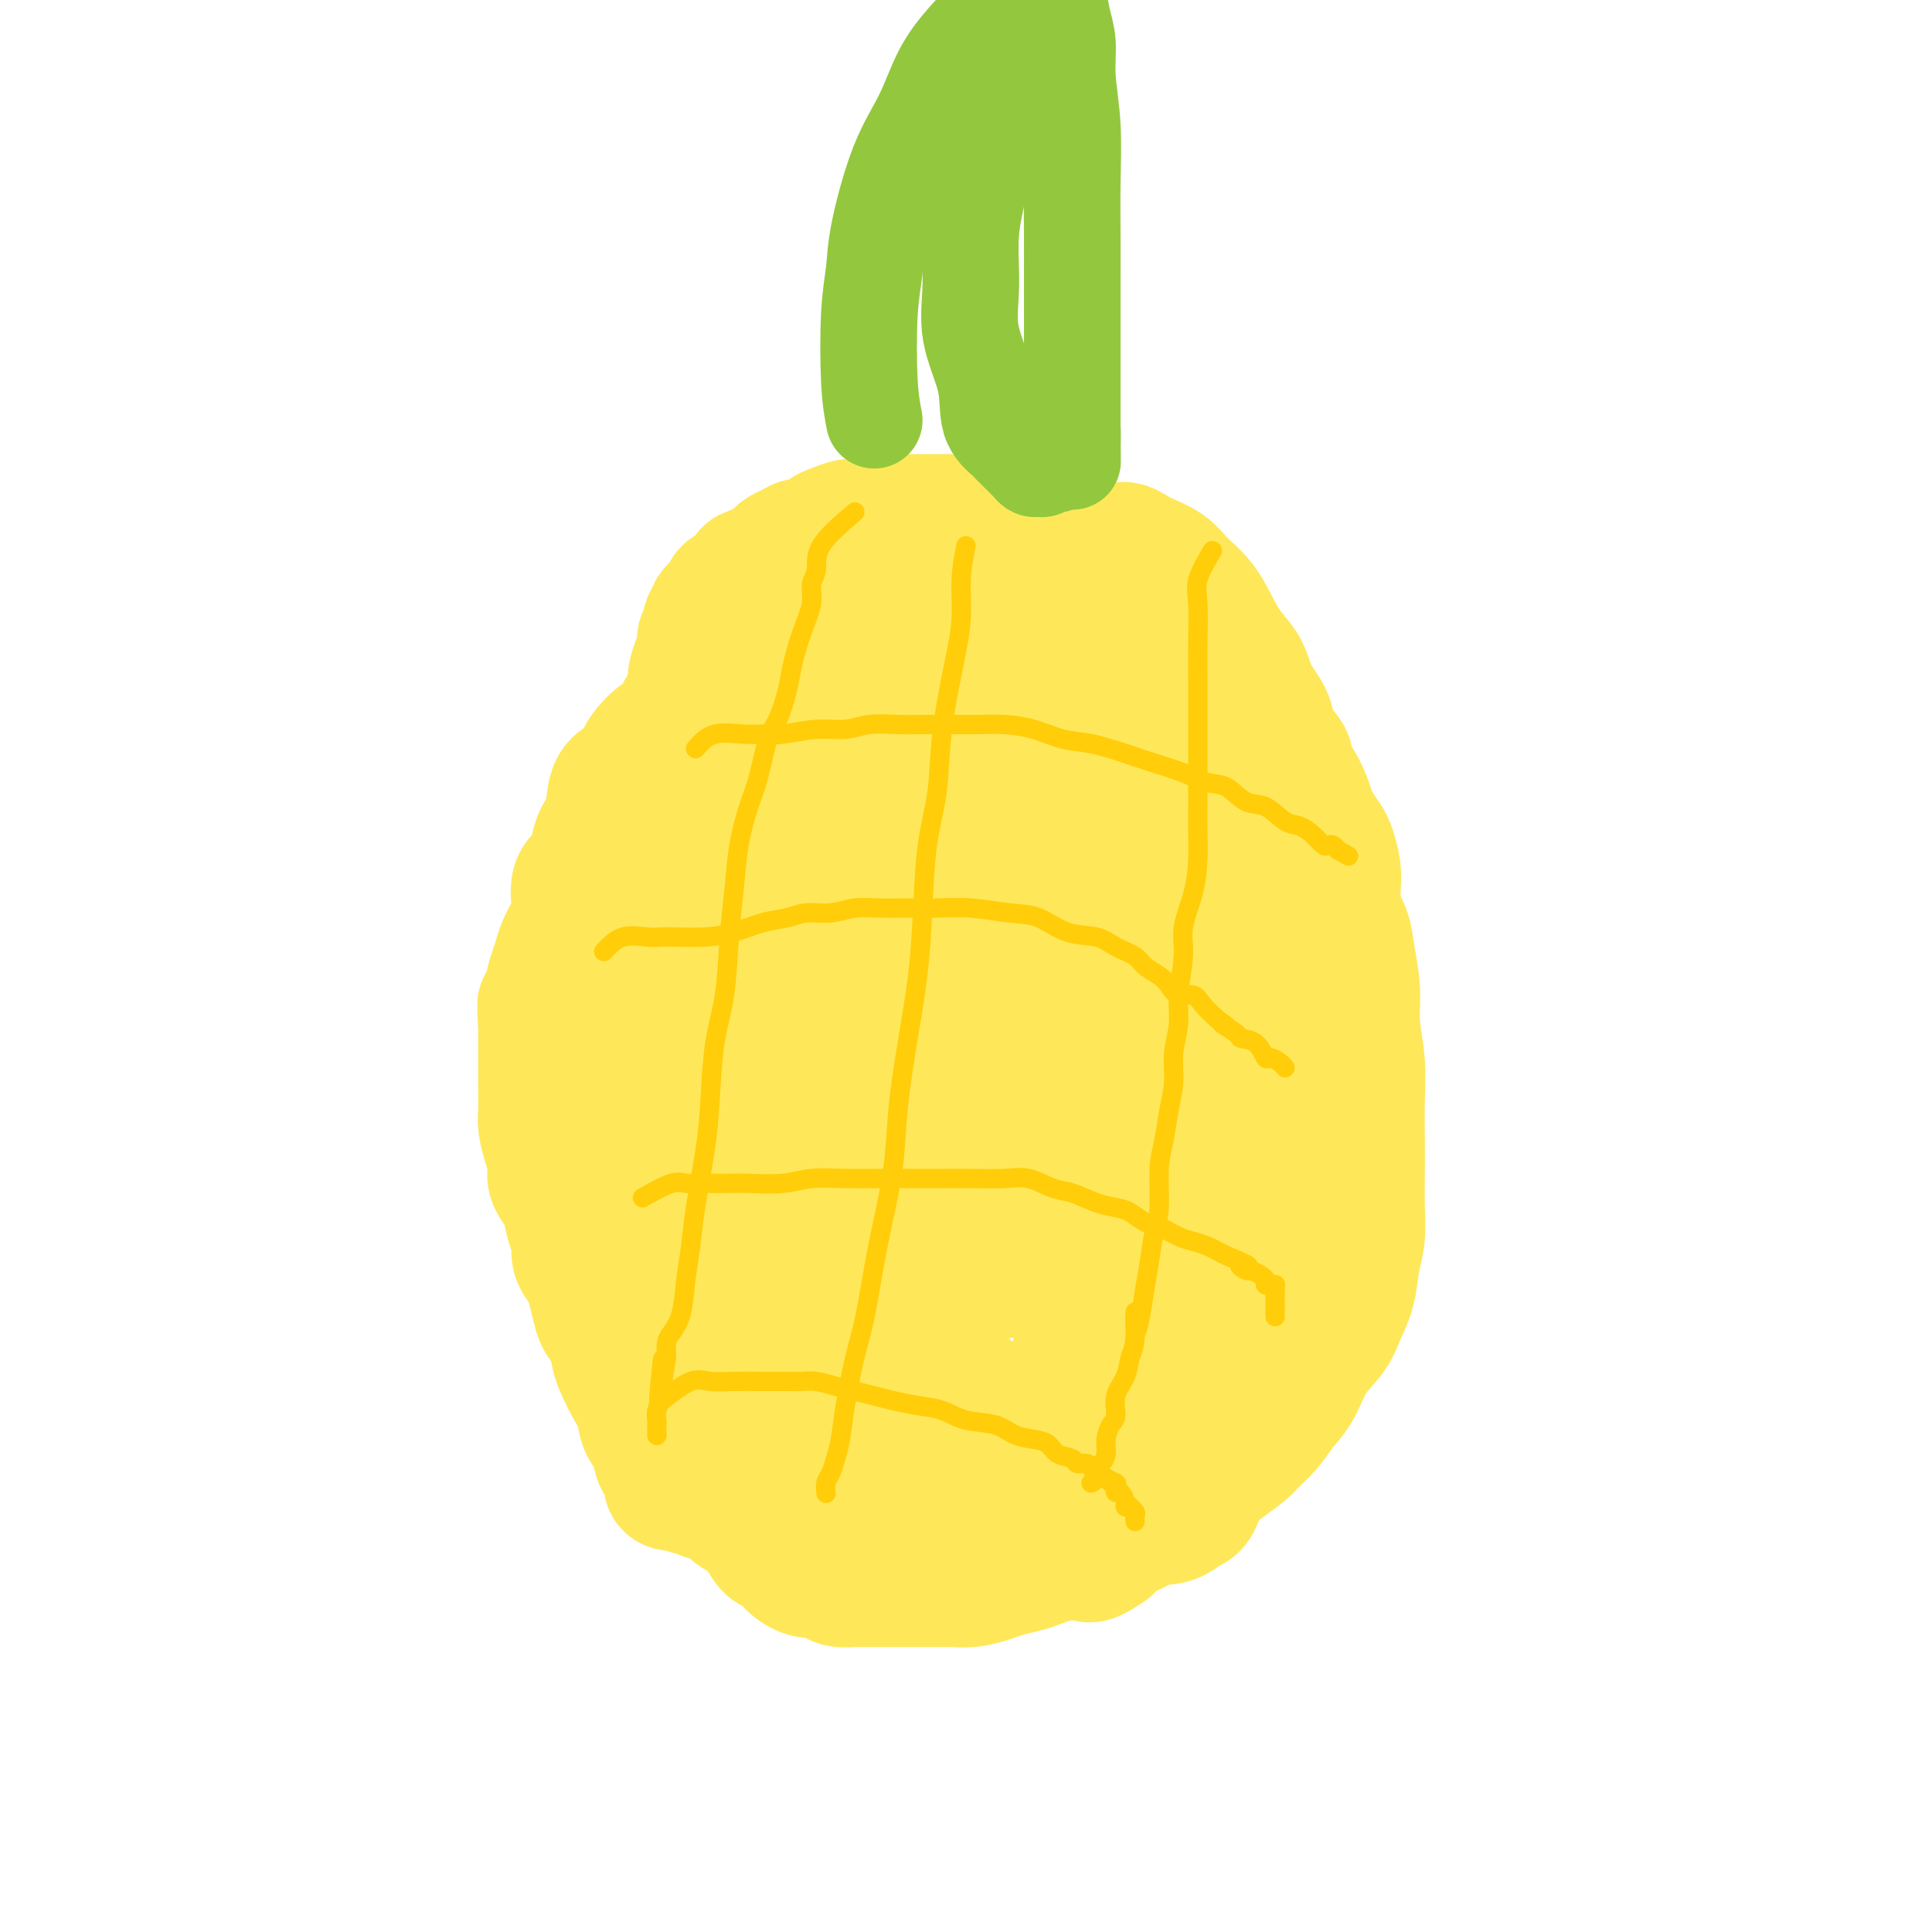 <svg viewBox='0 0 400 400' version='1.1' xmlns='http://www.w3.org/2000/svg' xmlns:xlink='http://www.w3.org/1999/xlink'><g fill='none' stroke='#FEE859' stroke-width='28' stroke-linecap='round' stroke-linejoin='round'><path d='M147,216c-1.268,-1.683 -2.537,-3.366 -3,-5c-0.463,-1.634 -0.121,-3.220 0,-5c0.121,-1.780 0.022,-3.753 0,-6c-0.022,-2.247 0.032,-4.769 0,-7c-0.032,-2.231 -0.152,-4.172 0,-6c0.152,-1.828 0.576,-3.544 1,-5c0.424,-1.456 0.849,-2.650 1,-4c0.151,-1.350 0.028,-2.854 0,-4c-0.028,-1.146 0.038,-1.935 0,-3c-0.038,-1.065 -0.181,-2.406 0,-4c0.181,-1.594 0.685,-3.442 1,-5c0.315,-1.558 0.439,-2.825 1,-4c0.561,-1.175 1.557,-2.258 2,-3c0.443,-0.742 0.331,-1.142 1,-2c0.669,-0.858 2.119,-2.174 3,-3c0.881,-0.826 1.195,-1.162 2,-2c0.805,-0.838 2.103,-2.179 3,-3c0.897,-0.821 1.394,-1.123 2,-2c0.606,-0.877 1.320,-2.329 2,-3c0.680,-0.671 1.327,-0.561 2,-1c0.673,-0.439 1.374,-1.426 2,-2c0.626,-0.574 1.179,-0.735 2,-1c0.821,-0.265 1.911,-0.632 3,-1'/><path d='M172,135c1.719,-1.179 1.516,-1.625 2,-2c0.484,-0.375 1.655,-0.678 3,-1c1.345,-0.322 2.865,-0.665 4,-1c1.135,-0.335 1.884,-0.664 3,-1c1.116,-0.336 2.597,-0.678 4,-1c1.403,-0.322 2.727,-0.622 4,-1c1.273,-0.378 2.494,-0.833 4,-1c1.506,-0.167 3.298,-0.045 5,0c1.702,0.045 3.316,0.012 5,0c1.684,-0.012 3.440,-0.004 5,0c1.560,0.004 2.925,0.003 4,0c1.075,-0.003 1.862,-0.008 3,0c1.138,0.008 2.629,0.028 4,0c1.371,-0.028 2.621,-0.103 4,0c1.379,0.103 2.885,0.383 4,1c1.115,0.617 1.839,1.572 3,2c1.161,0.428 2.761,0.330 4,1c1.239,0.670 2.119,2.109 3,3c0.881,0.891 1.764,1.235 3,2c1.236,0.765 2.826,1.951 4,3c1.174,1.049 1.934,1.959 3,3c1.066,1.041 2.439,2.211 3,3c0.561,0.789 0.309,1.198 1,2c0.691,0.802 2.325,1.999 3,3c0.675,1.001 0.392,1.808 1,3c0.608,1.192 2.107,2.769 3,4c0.893,1.231 1.181,2.117 2,3c0.819,0.883 2.168,1.762 3,3c0.832,1.238 1.147,2.833 2,4c0.853,1.167 2.244,1.905 3,3c0.756,1.095 0.878,2.548 1,4'/><path d='M272,174c3.340,5.383 2.190,4.342 2,5c-0.190,0.658 0.580,3.017 1,5c0.420,1.983 0.490,3.591 1,5c0.510,1.409 1.461,2.618 2,4c0.539,1.382 0.666,2.936 1,5c0.334,2.064 0.874,4.637 1,7c0.126,2.363 -0.162,4.517 0,7c0.162,2.483 0.775,5.296 1,8c0.225,2.704 0.061,5.300 0,8c-0.061,2.700 -0.020,5.504 0,8c0.020,2.496 0.017,4.683 0,7c-0.017,2.317 -0.050,4.762 0,7c0.050,2.238 0.181,4.268 0,6c-0.181,1.732 -0.674,3.168 -1,5c-0.326,1.832 -0.485,4.062 -1,6c-0.515,1.938 -1.387,3.585 -2,5c-0.613,1.415 -0.968,2.598 -2,4c-1.032,1.402 -2.742,3.023 -4,5c-1.258,1.977 -2.065,4.311 -3,6c-0.935,1.689 -2.000,2.734 -3,4c-1.000,1.266 -1.937,2.752 -3,4c-1.063,1.248 -2.252,2.257 -3,3c-0.748,0.743 -1.056,1.219 -2,2c-0.944,0.781 -2.524,1.867 -4,3c-1.476,1.133 -2.849,2.315 -4,3c-1.151,0.685 -2.079,0.875 -3,2c-0.921,1.125 -1.835,3.185 -3,4c-1.165,0.815 -2.580,0.383 -4,1c-1.420,0.617 -2.844,2.281 -4,3c-1.156,0.719 -2.045,0.491 -3,1c-0.955,0.509 -1.978,1.754 -3,3'/><path d='M229,320c-5.596,3.820 -3.087,0.869 -3,0c0.087,-0.869 -2.249,0.345 -4,1c-1.751,0.655 -2.919,0.753 -4,1c-1.081,0.247 -2.077,0.644 -3,1c-0.923,0.356 -1.773,0.670 -3,1c-1.227,0.330 -2.832,0.677 -4,1c-1.168,0.323 -1.901,0.622 -3,1c-1.099,0.378 -2.566,0.833 -4,1c-1.434,0.167 -2.834,0.045 -4,0c-1.166,-0.045 -2.096,-0.012 -3,0c-0.904,0.012 -1.782,0.003 -3,0c-1.218,-0.003 -2.778,-0.000 -4,0c-1.222,0.000 -2.108,-0.003 -3,0c-0.892,0.003 -1.790,0.011 -3,0c-1.210,-0.011 -2.731,-0.040 -4,0c-1.269,0.040 -2.284,0.149 -3,0c-0.716,-0.149 -1.131,-0.555 -2,-1c-0.869,-0.445 -2.190,-0.930 -3,-1c-0.810,-0.070 -1.108,0.274 -2,0c-0.892,-0.274 -2.377,-1.165 -3,-2c-0.623,-0.835 -0.385,-1.612 -1,-2c-0.615,-0.388 -2.085,-0.386 -3,-1c-0.915,-0.614 -1.275,-1.843 -2,-3c-0.725,-1.157 -1.816,-2.240 -3,-3c-1.184,-0.760 -2.463,-1.196 -3,-2c-0.537,-0.804 -0.332,-1.976 -1,-3c-0.668,-1.024 -2.209,-1.899 -3,-3c-0.791,-1.101 -0.830,-2.429 -1,-3c-0.170,-0.571 -0.469,-0.384 -1,-1c-0.531,-0.616 -1.295,-2.033 -2,-3c-0.705,-0.967 -1.353,-1.483 -2,-2'/><path d='M142,297c-2.695,-4.072 -0.432,-2.753 0,-3c0.432,-0.247 -0.968,-2.060 -2,-3c-1.032,-0.940 -1.695,-1.006 -2,-2c-0.305,-0.994 -0.252,-2.916 -1,-4c-0.748,-1.084 -2.298,-1.331 -3,-2c-0.702,-0.669 -0.555,-1.759 -1,-3c-0.445,-1.241 -1.481,-2.632 -2,-4c-0.519,-1.368 -0.520,-2.714 -1,-4c-0.480,-1.286 -1.439,-2.513 -2,-4c-0.561,-1.487 -0.724,-3.234 -1,-5c-0.276,-1.766 -0.667,-3.552 -1,-5c-0.333,-1.448 -0.610,-2.560 -1,-4c-0.390,-1.440 -0.893,-3.210 -1,-5c-0.107,-1.790 0.182,-3.600 0,-5c-0.182,-1.400 -0.833,-2.390 -1,-4c-0.167,-1.610 0.152,-3.840 0,-6c-0.152,-2.160 -0.773,-4.250 -1,-6c-0.227,-1.750 -0.060,-3.159 0,-5c0.060,-1.841 0.014,-4.112 0,-6c-0.014,-1.888 0.003,-3.392 0,-5c-0.003,-1.608 -0.027,-3.321 0,-5c0.027,-1.679 0.104,-3.323 0,-5c-0.104,-1.677 -0.390,-3.385 0,-5c0.390,-1.615 1.456,-3.136 2,-5c0.544,-1.864 0.567,-4.072 1,-6c0.433,-1.928 1.276,-3.575 2,-5c0.724,-1.425 1.328,-2.630 2,-4c0.672,-1.370 1.412,-2.907 2,-4c0.588,-1.093 1.025,-1.741 2,-3c0.975,-1.259 2.487,-3.130 4,-5'/><path d='M137,165c3.105,-5.661 3.367,-3.812 4,-4c0.633,-0.188 1.638,-2.413 3,-4c1.362,-1.587 3.082,-2.536 5,-4c1.918,-1.464 4.035,-3.441 6,-5c1.965,-1.559 3.777,-2.699 6,-4c2.223,-1.301 4.857,-2.764 7,-4c2.143,-1.236 3.795,-2.244 6,-3c2.205,-0.756 4.964,-1.260 7,-2c2.036,-0.740 3.350,-1.714 5,-2c1.650,-0.286 3.636,0.118 5,0c1.364,-0.118 2.106,-0.757 3,-1c0.894,-0.243 1.939,-0.091 3,0c1.061,0.091 2.137,0.121 3,0c0.863,-0.121 1.512,-0.394 2,0c0.488,0.394 0.816,1.455 2,2c1.184,0.545 3.225,0.573 4,1c0.775,0.427 0.283,1.254 1,2c0.717,0.746 2.642,1.410 4,2c1.358,0.590 2.149,1.105 3,2c0.851,0.895 1.761,2.171 3,3c1.239,0.829 2.807,1.211 4,2c1.193,0.789 2.010,1.984 3,3c0.990,1.016 2.152,1.852 3,3c0.848,1.148 1.382,2.609 2,4c0.618,1.391 1.320,2.712 2,4c0.680,1.288 1.338,2.541 2,4c0.662,1.459 1.329,3.123 2,5c0.671,1.877 1.345,3.967 2,6c0.655,2.033 1.292,4.009 2,6c0.708,1.991 1.488,3.997 2,6c0.512,2.003 0.756,4.001 1,6'/><path d='M244,193c2.316,7.860 0.607,7.009 0,8c-0.607,0.991 -0.110,3.824 0,6c0.110,2.176 -0.166,3.695 0,6c0.166,2.305 0.772,5.397 1,8c0.228,2.603 0.076,4.717 0,7c-0.076,2.283 -0.075,4.735 0,7c0.075,2.265 0.224,4.342 0,7c-0.224,2.658 -0.822,5.898 -1,8c-0.178,2.102 0.065,3.066 0,5c-0.065,1.934 -0.439,4.839 -1,8c-0.561,3.161 -1.308,6.577 -2,9c-0.692,2.423 -1.329,3.853 -2,6c-0.671,2.147 -1.376,5.011 -2,8c-0.624,2.989 -1.168,6.101 -2,8c-0.832,1.899 -1.952,2.583 -3,4c-1.048,1.417 -2.025,3.565 -3,5c-0.975,1.435 -1.950,2.155 -3,3c-1.050,0.845 -2.176,1.814 -3,3c-0.824,1.186 -1.347,2.590 -2,3c-0.653,0.410 -1.435,-0.173 -2,0c-0.565,0.173 -0.913,1.103 -2,2c-1.087,0.897 -2.913,1.761 -4,2c-1.087,0.239 -1.435,-0.147 -2,0c-0.565,0.147 -1.348,0.828 -2,1c-0.652,0.172 -1.174,-0.164 -2,0c-0.826,0.164 -1.956,0.829 -3,1c-1.044,0.171 -2.001,-0.150 -3,0c-0.999,0.150 -2.041,0.772 -3,1c-0.959,0.228 -1.835,0.061 -3,0c-1.165,-0.061 -2.619,-0.018 -4,0c-1.381,0.018 -2.691,0.009 -4,0'/><path d='M187,319c-6.197,1.021 -4.690,0.073 -5,-1c-0.310,-1.073 -2.437,-2.273 -5,-4c-2.563,-1.727 -5.561,-3.983 -8,-6c-2.439,-2.017 -4.319,-3.796 -6,-6c-1.681,-2.204 -3.162,-4.833 -5,-7c-1.838,-2.167 -4.031,-3.871 -6,-6c-1.969,-2.129 -3.714,-4.681 -5,-7c-1.286,-2.319 -2.114,-4.403 -3,-7c-0.886,-2.597 -1.831,-5.706 -3,-9c-1.169,-3.294 -2.561,-6.773 -3,-10c-0.439,-3.227 0.074,-6.200 0,-9c-0.074,-2.800 -0.734,-5.425 -1,-8c-0.266,-2.575 -0.139,-5.101 0,-8c0.139,-2.899 0.291,-6.173 1,-9c0.709,-2.827 1.974,-5.207 3,-8c1.026,-2.793 1.813,-5.999 3,-9c1.187,-3.001 2.774,-5.797 4,-8c1.226,-2.203 2.090,-3.815 4,-6c1.910,-2.185 4.867,-4.945 7,-7c2.133,-2.055 3.444,-3.405 5,-5c1.556,-1.595 3.357,-3.435 5,-5c1.643,-1.565 3.126,-2.854 5,-4c1.874,-1.146 4.137,-2.150 6,-3c1.863,-0.850 3.324,-1.548 5,-2c1.676,-0.452 3.567,-0.659 5,-1c1.433,-0.341 2.407,-0.817 3,-1c0.593,-0.183 0.805,-0.074 2,0c1.195,0.074 3.372,0.113 5,0c1.628,-0.113 2.708,-0.376 4,0c1.292,0.376 2.798,1.393 4,2c1.202,0.607 2.101,0.803 3,1'/><path d='M211,166c3.272,0.819 2.452,1.366 3,2c0.548,0.634 2.463,1.356 4,2c1.537,0.644 2.696,1.211 4,2c1.304,0.789 2.754,1.799 4,3c1.246,1.201 2.289,2.592 3,4c0.711,1.408 1.089,2.834 2,4c0.911,1.166 2.353,2.072 3,3c0.647,0.928 0.499,1.878 1,3c0.501,1.122 1.651,2.416 2,4c0.349,1.584 -0.103,3.458 0,5c0.103,1.542 0.760,2.751 1,4c0.240,1.249 0.064,2.537 0,4c-0.064,1.463 -0.017,3.101 0,4c0.017,0.899 0.005,1.057 0,2c-0.005,0.943 -0.001,2.669 0,4c0.001,1.331 0.000,2.266 0,4c-0.000,1.734 -0.000,4.269 0,6c0.000,1.731 0.000,2.660 0,4c-0.000,1.340 0.000,3.090 0,5c-0.000,1.910 -0.000,3.978 0,6c0.000,2.022 0.001,3.996 0,6c-0.001,2.004 -0.004,4.037 0,6c0.004,1.963 0.016,3.858 0,6c-0.016,2.142 -0.060,4.533 0,7c0.060,2.467 0.222,5.010 0,7c-0.222,1.990 -0.830,3.428 -1,5c-0.170,1.572 0.099,3.277 0,5c-0.099,1.723 -0.565,3.464 -1,5c-0.435,1.536 -0.839,2.867 -1,4c-0.161,1.133 -0.081,2.066 0,3'/><path d='M235,295c-0.580,3.999 -0.529,2.997 -1,3c-0.471,0.003 -1.463,1.012 -2,2c-0.537,0.988 -0.619,1.957 -1,3c-0.381,1.043 -1.060,2.160 -2,3c-0.940,0.840 -2.140,1.402 -3,2c-0.860,0.598 -1.381,1.232 -2,2c-0.619,0.768 -1.334,1.670 -2,2c-0.666,0.330 -1.281,0.088 -2,0c-0.719,-0.088 -1.543,-0.024 -2,0c-0.457,0.024 -0.546,0.006 -1,0c-0.454,-0.006 -1.274,-0.002 -2,0c-0.726,0.002 -1.360,0.001 -2,0c-0.640,-0.001 -1.288,-0.000 -2,0c-0.712,0.000 -1.488,0.001 -2,0c-0.512,-0.001 -0.760,-0.002 -1,0c-0.240,0.002 -0.472,0.009 -1,0c-0.528,-0.009 -1.352,-0.034 -2,0c-0.648,0.034 -1.121,0.128 -2,0c-0.879,-0.128 -2.164,-0.476 -3,-1c-0.836,-0.524 -1.224,-1.223 -2,-2c-0.776,-0.777 -1.942,-1.632 -3,-2c-1.058,-0.368 -2.009,-0.251 -3,-1c-0.991,-0.749 -2.022,-2.366 -3,-3c-0.978,-0.634 -1.904,-0.287 -3,-1c-1.096,-0.713 -2.363,-2.486 -4,-4c-1.637,-1.514 -3.644,-2.770 -5,-4c-1.356,-1.230 -2.062,-2.435 -3,-4c-0.938,-1.565 -2.107,-3.492 -3,-5c-0.893,-1.508 -1.510,-2.598 -2,-4c-0.490,-1.402 -0.854,-3.115 -1,-5c-0.146,-1.885 -0.073,-3.943 0,-6'/><path d='M168,270c-0.398,-3.084 -0.891,-5.296 -1,-8c-0.109,-2.704 0.168,-5.902 0,-9c-0.168,-3.098 -0.781,-6.096 -1,-9c-0.219,-2.904 -0.044,-5.715 0,-8c0.044,-2.285 -0.045,-4.046 0,-6c0.045,-1.954 0.222,-4.101 0,-6c-0.222,-1.899 -0.842,-3.549 -1,-5c-0.158,-1.451 0.146,-2.702 0,-4c-0.146,-1.298 -0.742,-2.642 -1,-4c-0.258,-1.358 -0.178,-2.729 0,-4c0.178,-1.271 0.454,-2.443 0,-4c-0.454,-1.557 -1.638,-3.499 -2,-5c-0.362,-1.501 0.099,-2.561 0,-4c-0.099,-1.439 -0.759,-3.258 -1,-5c-0.241,-1.742 -0.065,-3.406 0,-5c0.065,-1.594 0.017,-3.118 0,-5c-0.017,-1.882 -0.005,-4.121 0,-6c0.005,-1.879 0.003,-3.398 0,-5c-0.003,-1.602 -0.007,-3.285 0,-5c0.007,-1.715 0.025,-3.460 0,-5c-0.025,-1.540 -0.092,-2.874 0,-4c0.092,-1.126 0.342,-2.046 1,-3c0.658,-0.954 1.723,-1.944 2,-3c0.277,-1.056 -0.235,-2.178 0,-3c0.235,-0.822 1.218,-1.345 2,-2c0.782,-0.655 1.365,-1.444 2,-2c0.635,-0.556 1.322,-0.881 2,-1c0.678,-0.119 1.347,-0.032 2,0c0.653,0.032 1.291,0.009 2,0c0.709,-0.009 1.488,-0.002 2,0c0.512,0.002 0.756,0.001 1,0'/><path d='M177,140c1.933,-0.155 2.265,-0.041 3,0c0.735,0.041 1.873,0.011 3,0c1.127,-0.011 2.241,-0.004 3,0c0.759,0.004 1.162,0.003 2,0c0.838,-0.003 2.112,-0.009 3,0c0.888,0.009 1.392,0.034 2,0c0.608,-0.034 1.322,-0.125 2,0c0.678,0.125 1.322,0.466 2,1c0.678,0.534 1.392,1.259 2,2c0.608,0.741 1.110,1.497 2,2c0.890,0.503 2.168,0.752 3,1c0.832,0.248 1.219,0.493 2,1c0.781,0.507 1.955,1.275 3,2c1.045,0.725 1.961,1.406 3,2c1.039,0.594 2.203,1.102 3,2c0.797,0.898 1.228,2.187 2,3c0.772,0.813 1.883,1.150 3,2c1.117,0.850 2.238,2.212 3,3c0.762,0.788 1.164,1.004 2,2c0.836,0.996 2.107,2.774 3,4c0.893,1.226 1.408,1.899 2,3c0.592,1.101 1.262,2.629 2,4c0.738,1.371 1.546,2.585 2,4c0.454,1.415 0.556,3.031 1,5c0.444,1.969 1.232,4.290 2,6c0.768,1.710 1.516,2.809 2,4c0.484,1.191 0.704,2.474 1,4c0.296,1.526 0.667,3.296 1,5c0.333,1.704 0.628,3.343 1,5c0.372,1.657 0.821,3.330 1,5c0.179,1.670 0.090,3.335 0,5'/><path d='M243,217c1.488,7.056 0.708,5.197 0,6c-0.708,0.803 -1.344,4.270 -2,7c-0.656,2.730 -1.333,4.725 -2,7c-0.667,2.275 -1.326,4.831 -2,7c-0.674,2.169 -1.363,3.952 -2,6c-0.637,2.048 -1.220,4.361 -2,6c-0.780,1.639 -1.756,2.605 -2,4c-0.244,1.395 0.243,3.220 0,5c-0.243,1.780 -1.216,3.514 -2,5c-0.784,1.486 -1.377,2.723 -2,4c-0.623,1.277 -1.274,2.593 -2,4c-0.726,1.407 -1.528,2.905 -2,4c-0.472,1.095 -0.616,1.786 -1,3c-0.384,1.214 -1.009,2.952 -2,4c-0.991,1.048 -2.349,1.405 -3,2c-0.651,0.595 -0.596,1.427 -1,2c-0.404,0.573 -1.267,0.888 -2,1c-0.733,0.112 -1.337,0.020 -2,0c-0.663,-0.020 -1.386,0.030 -2,0c-0.614,-0.030 -1.118,-0.140 -2,0c-0.882,0.140 -2.142,0.530 -3,0c-0.858,-0.530 -1.316,-1.978 -2,-3c-0.684,-1.022 -1.595,-1.616 -3,-3c-1.405,-1.384 -3.304,-3.557 -5,-6c-1.696,-2.443 -3.187,-5.157 -4,-9c-0.813,-3.843 -0.946,-8.815 -1,-14c-0.054,-5.185 -0.028,-10.583 0,-15c0.028,-4.417 0.059,-7.854 0,-11c-0.059,-3.146 -0.208,-6.001 0,-9c0.208,-2.999 0.774,-6.143 1,-9c0.226,-2.857 0.113,-5.429 0,-8'/><path d='M191,207c0.118,-11.412 0.412,-6.941 1,-7c0.588,-0.059 1.471,-4.648 2,-8c0.529,-3.352 0.706,-5.467 1,-8c0.294,-2.533 0.706,-5.483 1,-8c0.294,-2.517 0.471,-4.601 1,-7c0.529,-2.399 1.410,-5.114 2,-7c0.590,-1.886 0.890,-2.942 1,-4c0.110,-1.058 0.031,-2.119 0,-3c-0.031,-0.881 -0.012,-1.584 0,-2c0.012,-0.416 0.018,-0.545 0,-1c-0.018,-0.455 -0.062,-1.235 0,-1c0.062,0.235 0.228,1.486 0,2c-0.228,0.514 -0.850,0.293 -1,1c-0.150,0.707 0.172,2.343 0,3c-0.172,0.657 -0.838,0.337 -1,1c-0.162,0.663 0.181,2.310 0,3c-0.181,0.690 -0.886,0.423 -1,1c-0.114,0.577 0.365,2.000 0,3c-0.365,1.000 -1.572,1.579 -2,2c-0.428,0.421 -0.076,0.686 0,1c0.076,0.314 -0.125,0.679 -1,1c-0.875,0.321 -2.425,0.598 -3,1c-0.575,0.402 -0.177,0.931 -1,1c-0.823,0.069 -2.867,-0.320 -4,0c-1.133,0.320 -1.353,1.348 -2,2c-0.647,0.652 -1.720,0.927 -3,2c-1.280,1.073 -2.768,2.943 -4,4c-1.232,1.057 -2.209,1.302 -3,2c-0.791,0.698 -1.395,1.849 -2,3'/><path d='M172,184c-4.193,3.704 -2.174,3.464 -2,4c0.174,0.536 -1.495,1.847 -2,3c-0.505,1.153 0.156,2.146 0,3c-0.156,0.854 -1.130,1.567 -2,3c-0.870,1.433 -1.638,3.586 -2,5c-0.362,1.414 -0.320,2.090 -1,3c-0.680,0.910 -2.084,2.054 -3,3c-0.916,0.946 -1.344,1.695 -2,3c-0.656,1.305 -1.538,3.167 -2,4c-0.462,0.833 -0.502,0.636 -1,1c-0.498,0.364 -1.454,1.290 -2,2c-0.546,0.710 -0.682,1.205 -1,2c-0.318,0.795 -0.817,1.890 -1,3c-0.183,1.110 -0.049,2.237 0,3c0.049,0.763 0.013,1.164 0,2c-0.013,0.836 -0.004,2.107 0,3c0.004,0.893 0.003,1.408 0,2c-0.003,0.592 -0.009,1.259 0,2c0.009,0.741 0.033,1.554 0,2c-0.033,0.446 -0.122,0.523 0,1c0.122,0.477 0.457,1.354 1,2c0.543,0.646 1.296,1.061 2,2c0.704,0.939 1.358,2.401 2,3c0.642,0.599 1.270,0.336 2,1c0.730,0.664 1.561,2.257 2,3c0.439,0.743 0.487,0.637 1,1c0.513,0.363 1.491,1.197 2,2c0.509,0.803 0.549,1.576 1,2c0.451,0.424 1.314,0.499 2,1c0.686,0.501 1.196,1.429 2,2c0.804,0.571 1.902,0.786 3,1'/><path d='M171,258c3.602,3.273 2.607,1.455 3,1c0.393,-0.455 2.175,0.452 4,1c1.825,0.548 3.693,0.736 6,1c2.307,0.264 5.053,0.604 8,1c2.947,0.396 6.096,0.847 9,1c2.904,0.153 5.563,0.008 8,0c2.437,-0.008 4.653,0.120 6,0c1.347,-0.120 1.827,-0.488 2,-1c0.173,-0.512 0.040,-1.167 0,-2c-0.040,-0.833 0.012,-1.843 0,-3c-0.012,-1.157 -0.090,-2.459 0,-4c0.090,-1.541 0.348,-3.320 0,-5c-0.348,-1.680 -1.301,-3.260 -2,-7c-0.699,-3.740 -1.143,-9.639 -2,-15c-0.857,-5.361 -2.126,-10.183 -3,-15c-0.874,-4.817 -1.352,-9.628 -2,-14c-0.648,-4.372 -1.466,-8.304 -2,-12c-0.534,-3.696 -0.786,-7.157 -1,-10c-0.214,-2.843 -0.391,-5.067 0,-8c0.391,-2.933 1.349,-6.576 2,-9c0.651,-2.424 0.994,-3.630 2,-5c1.006,-1.370 2.676,-2.904 4,-4c1.324,-1.096 2.303,-1.755 3,-2c0.697,-0.245 1.112,-0.076 2,0c0.888,0.076 2.250,0.059 3,0c0.750,-0.059 0.889,-0.160 1,0c0.111,0.160 0.193,0.582 1,1c0.807,0.418 2.340,0.834 3,1c0.660,0.166 0.447,0.083 1,0c0.553,-0.083 1.872,-0.167 3,0c1.128,0.167 2.064,0.583 3,1'/><path d='M233,150c2.919,0.640 1.716,0.741 2,1c0.284,0.259 2.054,0.676 3,1c0.946,0.324 1.068,0.554 2,1c0.932,0.446 2.674,1.108 4,2c1.326,0.892 2.236,2.012 3,3c0.764,0.988 1.382,1.842 2,3c0.618,1.158 1.237,2.621 2,4c0.763,1.379 1.669,2.676 2,4c0.331,1.324 0.088,2.677 0,4c-0.088,1.323 -0.022,2.618 0,4c0.022,1.382 -0.001,2.852 0,4c0.001,1.148 0.028,1.974 0,3c-0.028,1.026 -0.109,2.251 0,3c0.109,0.749 0.409,1.022 1,2c0.591,0.978 1.473,2.661 2,4c0.527,1.339 0.701,2.334 1,4c0.299,1.666 0.725,4.003 1,6c0.275,1.997 0.399,3.653 1,5c0.601,1.347 1.678,2.386 2,4c0.322,1.614 -0.110,3.803 0,6c0.110,2.197 0.761,4.404 1,6c0.239,1.596 0.064,2.583 0,4c-0.064,1.417 -0.017,3.263 0,5c0.017,1.737 0.005,3.363 0,5c-0.005,1.637 -0.004,3.284 0,5c0.004,1.716 0.012,3.500 0,5c-0.012,1.500 -0.045,2.714 0,4c0.045,1.286 0.167,2.644 0,4c-0.167,1.356 -0.622,2.711 -1,4c-0.378,1.289 -0.679,2.511 -1,4c-0.321,1.489 -0.660,3.244 -1,5'/><path d='M259,269c-0.628,7.737 -0.696,4.579 -1,4c-0.304,-0.579 -0.842,1.419 -1,3c-0.158,1.581 0.063,2.743 0,4c-0.063,1.257 -0.412,2.610 -1,4c-0.588,1.390 -1.415,2.819 -2,4c-0.585,1.181 -0.929,2.116 -1,3c-0.071,0.884 0.131,1.718 0,3c-0.131,1.282 -0.595,3.013 -1,4c-0.405,0.987 -0.751,1.231 -1,2c-0.249,0.769 -0.399,2.062 -1,3c-0.601,0.938 -1.652,1.522 -2,2c-0.348,0.478 0.006,0.850 0,2c-0.006,1.150 -0.372,3.079 -1,4c-0.628,0.921 -1.518,0.833 -2,1c-0.482,0.167 -0.554,0.588 -1,1c-0.446,0.412 -1.265,0.816 -2,1c-0.735,0.184 -1.387,0.150 -2,0c-0.613,-0.150 -1.187,-0.415 -2,-1c-0.813,-0.585 -1.864,-1.489 -3,-4c-1.136,-2.511 -2.357,-6.627 -4,-11c-1.643,-4.373 -3.708,-9.002 -5,-14c-1.292,-4.998 -1.810,-10.364 -2,-15c-0.190,-4.636 -0.051,-8.542 0,-12c0.051,-3.458 0.014,-6.467 0,-9c-0.014,-2.533 -0.003,-4.590 0,-7c0.003,-2.410 0.000,-5.172 0,-8c-0.000,-2.828 0.003,-5.722 0,-8c-0.003,-2.278 -0.011,-3.941 0,-6c0.011,-2.059 0.041,-4.516 0,-7c-0.041,-2.484 -0.155,-4.995 0,-8c0.155,-3.005 0.577,-6.502 1,-10'/><path d='M225,194c0.512,-13.460 1.292,-9.611 2,-10c0.708,-0.389 1.345,-5.014 2,-8c0.655,-2.986 1.330,-4.331 2,-6c0.670,-1.669 1.335,-3.663 2,-5c0.665,-1.337 1.330,-2.019 2,-3c0.670,-0.981 1.345,-2.263 2,-3c0.655,-0.737 1.289,-0.930 2,-1c0.711,-0.070 1.500,-0.019 2,0c0.500,0.019 0.711,0.005 1,0c0.289,-0.005 0.654,-0.001 1,0c0.346,0.001 0.671,0.000 1,0c0.329,-0.000 0.661,-0.000 1,0c0.339,0.000 0.683,0.000 1,0c0.317,-0.000 0.606,0.000 1,0c0.394,-0.000 0.893,-0.000 1,0c0.107,0.000 -0.179,0.000 0,0c0.179,-0.000 0.822,-0.001 1,0c0.178,0.001 -0.110,0.003 0,0c0.110,-0.003 0.617,-0.011 1,0c0.383,0.011 0.642,0.041 1,0c0.358,-0.041 0.817,-0.155 1,0c0.183,0.155 0.092,0.577 0,1'/><path d='M252,159c2.260,0.183 0.409,0.640 0,1c-0.409,0.360 0.622,0.621 1,1c0.378,0.379 0.101,0.875 0,1c-0.101,0.125 -0.027,-0.121 0,0c0.027,0.121 0.007,0.610 0,1c-0.007,0.390 -0.002,0.682 0,1c0.002,0.318 0.001,0.662 0,1c-0.001,0.338 -0.000,0.670 0,1c0.000,0.330 0.000,0.659 0,1c-0.000,0.341 -0.001,0.695 0,1c0.001,0.305 0.004,0.563 0,1c-0.004,0.437 -0.016,1.055 0,2c0.016,0.945 0.060,2.216 0,3c-0.060,0.784 -0.224,1.079 0,2c0.224,0.921 0.834,2.466 1,4c0.166,1.534 -0.114,3.056 0,4c0.114,0.944 0.621,1.308 1,2c0.379,0.692 0.630,1.711 1,3c0.370,1.289 0.858,2.847 1,4c0.142,1.153 -0.063,1.900 0,3c0.063,1.100 0.395,2.552 1,4c0.605,1.448 1.483,2.890 2,4c0.517,1.110 0.675,1.886 1,3c0.325,1.114 0.819,2.567 1,4c0.181,1.433 0.049,2.847 0,4c-0.049,1.153 -0.014,2.044 0,3c0.014,0.956 0.007,1.978 0,3'/><path d='M262,221c1.547,10.388 0.414,5.358 0,4c-0.414,-1.358 -0.111,0.954 0,3c0.111,2.046 0.029,3.824 0,5c-0.029,1.176 -0.007,1.749 0,3c0.007,1.251 -0.002,3.181 0,5c0.002,1.819 0.015,3.526 0,5c-0.015,1.474 -0.059,2.714 0,4c0.059,1.286 0.220,2.617 0,4c-0.220,1.383 -0.820,2.818 -1,4c-0.180,1.182 0.062,2.111 0,3c-0.062,0.889 -0.427,1.737 -1,3c-0.573,1.263 -1.352,2.942 -2,4c-0.648,1.058 -1.164,1.496 -2,2c-0.836,0.504 -1.993,1.074 -3,2c-1.007,0.926 -1.863,2.206 -3,3c-1.137,0.794 -2.555,1.100 -4,2c-1.445,0.900 -2.918,2.394 -4,3c-1.082,0.606 -1.774,0.324 -3,1c-1.226,0.676 -2.985,2.309 -4,3c-1.015,0.691 -1.285,0.440 -2,1c-0.715,0.560 -1.875,1.933 -3,3c-1.125,1.067 -2.215,1.829 -3,2c-0.785,0.171 -1.267,-0.249 -2,0c-0.733,0.249 -1.719,1.167 -3,2c-1.281,0.833 -2.859,1.581 -4,2c-1.141,0.419 -1.845,0.508 -3,1c-1.155,0.492 -2.760,1.386 -4,2c-1.240,0.614 -2.116,0.948 -3,1c-0.884,0.052 -1.776,-0.178 -3,0c-1.224,0.178 -2.778,0.765 -4,1c-1.222,0.235 -2.111,0.117 -3,0'/><path d='M198,299c-5.003,1.570 -3.012,0.994 -3,1c0.012,0.006 -1.955,0.593 -3,1c-1.045,0.407 -1.169,0.634 -2,1c-0.831,0.366 -2.371,0.871 -3,1c-0.629,0.129 -0.347,-0.119 -1,0c-0.653,0.119 -2.240,0.606 -3,1c-0.760,0.394 -0.694,0.694 -1,1c-0.306,0.306 -0.985,0.618 -2,1c-1.015,0.382 -2.365,0.835 -3,1c-0.635,0.165 -0.554,0.043 -1,0c-0.446,-0.043 -1.420,-0.008 -2,0c-0.580,0.008 -0.767,-0.012 -1,0c-0.233,0.012 -0.513,0.055 -1,0c-0.487,-0.055 -1.181,-0.207 -2,0c-0.819,0.207 -1.762,0.773 -2,1c-0.238,0.227 0.231,0.113 0,0c-0.231,-0.113 -1.160,-0.227 -2,0c-0.840,0.227 -1.589,0.793 -2,1c-0.411,0.207 -0.484,0.056 -1,0c-0.516,-0.056 -1.475,-0.015 -2,0c-0.525,0.015 -0.617,0.004 -1,0c-0.383,-0.004 -1.057,-0.001 -2,0c-0.943,0.001 -2.153,-0.000 -3,0c-0.847,0.000 -1.330,0.001 -2,0c-0.670,-0.001 -1.526,-0.004 -2,0c-0.474,0.004 -0.564,0.016 -1,0c-0.436,-0.016 -1.216,-0.060 -2,0c-0.784,0.060 -1.571,0.222 -2,0c-0.429,-0.222 -0.500,-0.829 -1,-1c-0.500,-0.171 -1.429,0.094 -2,0c-0.571,-0.094 -0.786,-0.547 -1,-1'/><path d='M142,307c-5.588,0.033 -2.060,0.115 -1,0c1.060,-0.115 -0.350,-0.427 -1,-1c-0.650,-0.573 -0.541,-1.405 -1,-2c-0.459,-0.595 -1.488,-0.952 -2,-2c-0.512,-1.048 -0.508,-2.787 -1,-4c-0.492,-1.213 -1.480,-1.898 -2,-3c-0.520,-1.102 -0.572,-2.619 -1,-4c-0.428,-1.381 -1.232,-2.624 -2,-4c-0.768,-1.376 -1.501,-2.884 -2,-4c-0.499,-1.116 -0.764,-1.839 -1,-3c-0.236,-1.161 -0.443,-2.761 -1,-4c-0.557,-1.239 -1.463,-2.116 -2,-3c-0.537,-0.884 -0.703,-1.773 -1,-3c-0.297,-1.227 -0.723,-2.792 -1,-4c-0.277,-1.208 -0.403,-2.060 -1,-3c-0.597,-0.940 -1.664,-1.970 -2,-3c-0.336,-1.030 0.060,-2.061 0,-3c-0.060,-0.939 -0.576,-1.787 -1,-3c-0.424,-1.213 -0.757,-2.792 -1,-4c-0.243,-1.208 -0.394,-2.046 -1,-3c-0.606,-0.954 -1.665,-2.025 -2,-3c-0.335,-0.975 0.054,-1.854 0,-3c-0.054,-1.146 -0.550,-2.561 -1,-4c-0.450,-1.439 -0.853,-2.903 -1,-4c-0.147,-1.097 -0.040,-1.826 0,-3c0.040,-1.174 0.011,-2.793 0,-4c-0.011,-1.207 -0.003,-2.003 0,-3c0.003,-0.997 0.001,-2.195 0,-3c-0.001,-0.805 -0.000,-1.217 0,-2c0.000,-0.783 0.000,-1.938 0,-3c-0.000,-1.062 -0.000,-2.031 0,-3'/><path d='M113,212c-0.358,-5.502 -0.251,-3.258 0,-3c0.251,0.258 0.648,-1.470 1,-3c0.352,-1.530 0.659,-2.862 1,-4c0.341,-1.138 0.715,-2.084 1,-3c0.285,-0.916 0.479,-1.804 1,-3c0.521,-1.196 1.367,-2.700 2,-4c0.633,-1.300 1.052,-2.395 1,-4c-0.052,-1.605 -0.575,-3.720 0,-5c0.575,-1.280 2.246,-1.726 3,-3c0.754,-1.274 0.590,-3.376 1,-5c0.410,-1.624 1.395,-2.771 2,-4c0.605,-1.229 0.829,-2.541 1,-4c0.171,-1.459 0.289,-3.067 1,-4c0.711,-0.933 2.015,-1.193 3,-2c0.985,-0.807 1.651,-2.163 2,-3c0.349,-0.837 0.381,-1.157 1,-2c0.619,-0.843 1.827,-2.209 3,-3c1.173,-0.791 2.312,-1.006 3,-2c0.688,-0.994 0.924,-2.768 2,-4c1.076,-1.232 2.992,-1.921 4,-3c1.008,-1.079 1.108,-2.546 2,-4c0.892,-1.454 2.578,-2.895 4,-4c1.422,-1.105 2.581,-1.873 4,-3c1.419,-1.127 3.097,-2.612 5,-4c1.903,-1.388 4.032,-2.680 6,-4c1.968,-1.320 3.774,-2.668 6,-4c2.226,-1.332 4.873,-2.647 7,-4c2.127,-1.353 3.735,-2.744 6,-4c2.265,-1.256 5.187,-2.377 7,-3c1.813,-0.623 2.518,-0.750 4,-1c1.482,-0.250 3.741,-0.625 6,-1'/><path d='M203,108c3.607,-0.773 4.123,-0.204 5,0c0.877,0.204 2.114,0.044 3,0c0.886,-0.044 1.421,0.030 2,0c0.579,-0.030 1.201,-0.163 2,0c0.799,0.163 1.776,0.622 2,1c0.224,0.378 -0.306,0.675 0,1c0.306,0.325 1.448,0.680 2,1c0.552,0.320 0.515,0.607 1,1c0.485,0.393 1.491,0.893 2,1c0.509,0.107 0.520,-0.179 1,0c0.480,0.179 1.428,0.821 2,1c0.572,0.179 0.770,-0.107 1,0c0.230,0.107 0.494,0.605 1,1c0.506,0.395 1.254,0.686 2,1c0.746,0.314 1.491,0.651 2,1c0.509,0.349 0.781,0.710 1,1c0.219,0.290 0.386,0.511 1,1c0.614,0.489 1.674,1.247 2,2c0.326,0.753 -0.081,1.500 0,2c0.081,0.500 0.651,0.754 1,1c0.349,0.246 0.479,0.483 1,1c0.521,0.517 1.435,1.312 2,2c0.565,0.688 0.780,1.267 1,2c0.220,0.733 0.444,1.619 1,2c0.556,0.381 1.445,0.257 2,1c0.555,0.743 0.778,2.352 1,3c0.222,0.648 0.443,0.334 1,1c0.557,0.666 1.448,2.313 2,3c0.552,0.687 0.764,0.416 1,1c0.236,0.584 0.496,2.024 1,3c0.504,0.976 1.252,1.488 2,2'/><path d='M251,145c2.815,4.532 0.351,2.362 0,2c-0.351,-0.362 1.411,1.084 2,2c0.589,0.916 0.004,1.302 0,2c-0.004,0.698 0.572,1.708 1,3c0.428,1.292 0.707,2.864 1,4c0.293,1.136 0.599,1.835 1,3c0.401,1.165 0.896,2.797 1,4c0.104,1.203 -0.183,1.978 0,3c0.183,1.022 0.838,2.291 1,4c0.162,1.709 -0.168,3.858 0,6c0.168,2.142 0.833,4.277 1,6c0.167,1.723 -0.166,3.033 0,5c0.166,1.967 0.829,4.591 1,7c0.171,2.409 -0.150,4.604 0,7c0.150,2.396 0.772,4.994 1,7c0.228,2.006 0.061,3.421 0,6c-0.061,2.579 -0.016,6.321 0,9c0.016,2.679 0.005,4.296 0,6c-0.005,1.704 -0.002,3.495 0,6c0.002,2.505 0.004,5.724 0,8c-0.004,2.276 -0.015,3.609 0,5c0.015,1.391 0.057,2.838 0,4c-0.057,1.162 -0.212,2.038 0,3c0.212,0.962 0.793,2.011 1,3c0.207,0.989 0.042,1.917 0,3c-0.042,1.083 0.040,2.321 0,3c-0.040,0.679 -0.203,0.798 0,1c0.203,0.202 0.772,0.486 1,0c0.228,-0.486 0.114,-1.743 0,-3'/><path d='M263,264c0.915,13.934 0.703,2.769 1,-2c0.297,-4.769 1.101,-3.140 2,-5c0.899,-1.860 1.891,-7.207 3,-12c1.109,-4.793 2.335,-9.032 3,-13c0.665,-3.968 0.771,-7.667 1,-11c0.229,-3.333 0.583,-6.301 1,-9c0.417,-2.699 0.896,-5.127 1,-7c0.104,-1.873 -0.167,-3.189 0,-5c0.167,-1.811 0.774,-4.117 1,-6c0.226,-1.883 0.073,-3.343 0,-5c-0.073,-1.657 -0.065,-3.512 0,-5c0.065,-1.488 0.186,-2.611 0,-4c-0.186,-1.389 -0.679,-3.046 -1,-4c-0.321,-0.954 -0.470,-1.207 -1,-2c-0.530,-0.793 -1.443,-2.128 -2,-3c-0.557,-0.872 -0.759,-1.282 -1,-2c-0.241,-0.718 -0.520,-1.746 -1,-3c-0.480,-1.254 -1.159,-2.736 -2,-4c-0.841,-1.264 -1.843,-2.311 -2,-3c-0.157,-0.689 0.531,-1.020 0,-2c-0.531,-0.980 -2.281,-2.610 -3,-4c-0.719,-1.390 -0.408,-2.541 -1,-4c-0.592,-1.459 -2.086,-3.226 -3,-5c-0.914,-1.774 -1.249,-3.556 -2,-5c-0.751,-1.444 -1.918,-2.550 -3,-4c-1.082,-1.450 -2.079,-3.243 -3,-5c-0.921,-1.757 -1.766,-3.479 -3,-5c-1.234,-1.521 -2.857,-2.841 -4,-4c-1.143,-1.159 -1.808,-2.158 -3,-3c-1.192,-0.842 -2.912,-1.526 -4,-2c-1.088,-0.474 -1.544,-0.737 -2,-1'/><path d='M235,115c-2.612,-1.770 -2.643,-1.195 -3,-1c-0.357,0.195 -1.039,0.011 -2,0c-0.961,-0.011 -2.201,0.152 -3,0c-0.799,-0.152 -1.158,-0.619 -2,-1c-0.842,-0.381 -2.168,-0.677 -3,-1c-0.832,-0.323 -1.171,-0.674 -2,-1c-0.829,-0.326 -2.146,-0.627 -3,-1c-0.854,-0.373 -1.243,-0.818 -2,-1c-0.757,-0.182 -1.882,-0.101 -3,0c-1.118,0.101 -2.227,0.223 -3,0c-0.773,-0.223 -1.208,-0.792 -2,-1c-0.792,-0.208 -1.941,-0.056 -3,0c-1.059,0.056 -2.027,0.015 -3,0c-0.973,-0.015 -1.950,-0.004 -3,0c-1.050,0.004 -2.172,0.001 -3,0c-0.828,-0.001 -1.363,0.000 -2,0c-0.637,-0.000 -1.376,-0.001 -2,0c-0.624,0.001 -1.134,0.004 -2,0c-0.866,-0.004 -2.090,-0.016 -3,0c-0.910,0.016 -1.508,0.060 -2,0c-0.492,-0.060 -0.879,-0.225 -2,0c-1.121,0.225 -2.975,0.839 -4,1c-1.025,0.161 -1.219,-0.129 -2,0c-0.781,0.129 -2.149,0.679 -3,1c-0.851,0.321 -1.187,0.414 -2,1c-0.813,0.586 -2.105,1.666 -3,2c-0.895,0.334 -1.395,-0.079 -2,0c-0.605,0.079 -1.317,0.650 -2,1c-0.683,0.350 -1.338,0.479 -2,1c-0.662,0.521 -1.332,1.435 -2,2c-0.668,0.565 -1.334,0.783 -2,1'/><path d='M158,118c-4.128,1.665 -2.449,0.826 -2,1c0.449,0.174 -0.331,1.360 -1,2c-0.669,0.640 -1.227,0.735 -2,1c-0.773,0.265 -1.761,0.701 -2,1c-0.239,0.299 0.272,0.460 0,1c-0.272,0.540 -1.326,1.458 -2,2c-0.674,0.542 -0.969,0.708 -1,1c-0.031,0.292 0.202,0.711 0,1c-0.202,0.289 -0.838,0.449 -1,1c-0.162,0.551 0.150,1.494 0,2c-0.150,0.506 -0.762,0.577 -1,1c-0.238,0.423 -0.102,1.200 0,2c0.102,0.800 0.171,1.623 0,2c-0.171,0.377 -0.582,0.308 -1,1c-0.418,0.692 -0.844,2.144 -1,3c-0.156,0.856 -0.042,1.116 0,2c0.042,0.884 0.011,2.392 0,3c-0.011,0.608 -0.003,0.318 0,1c0.003,0.682 0.001,2.338 0,3c-0.001,0.662 -0.000,0.332 0,1c0.000,0.668 0.000,2.334 0,3c-0.000,0.666 -0.000,0.333 0,1c0.000,0.667 0.000,2.333 0,4c-0.000,1.667 -0.000,3.333 0,4c0.000,0.667 0.000,0.333 0,0'/></g>
<g fill='none' stroke='#FFCD0A' stroke-width='4' stroke-linecap='round' stroke-linejoin='round'><path d='M177,106c-2.879,2.460 -5.758,4.921 -7,7c-1.242,2.079 -0.848,3.778 -1,5c-0.152,1.222 -0.852,1.969 -1,3c-0.148,1.031 0.256,2.345 0,4c-0.256,1.655 -1.171,3.649 -2,6c-0.829,2.351 -1.573,5.058 -2,7c-0.427,1.942 -0.537,3.118 -1,5c-0.463,1.882 -1.280,4.471 -2,6c-0.720,1.529 -1.345,1.998 -2,4c-0.655,2.002 -1.342,5.537 -2,8c-0.658,2.463 -1.289,3.853 -2,6c-0.711,2.147 -1.504,5.050 -2,8c-0.496,2.950 -0.697,5.945 -1,9c-0.303,3.055 -0.710,6.169 -1,10c-0.290,3.831 -0.463,8.378 -1,12c-0.537,3.622 -1.439,6.319 -2,10c-0.561,3.681 -0.780,8.348 -1,12c-0.220,3.652 -0.439,6.290 -1,10c-0.561,3.710 -1.463,8.493 -2,12c-0.537,3.507 -0.708,5.740 -1,8c-0.292,2.260 -0.705,4.548 -1,7c-0.295,2.452 -0.471,5.070 -1,7c-0.529,1.930 -1.412,3.174 -2,4c-0.588,0.826 -0.882,1.236 -1,2c-0.118,0.764 -0.059,1.882 0,3'/><path d='M138,281c-2.543,16.784 -1.399,5.744 -1,2c0.399,-3.744 0.054,-0.192 0,2c-0.054,2.192 0.182,3.026 0,4c-0.182,0.974 -0.781,2.090 -1,3c-0.219,0.910 -0.059,1.615 0,2c0.059,0.385 0.016,0.450 0,1c-0.016,0.550 -0.005,1.586 0,2c0.005,0.414 0.002,0.207 0,0'/><path d='M200,113c-0.449,2.245 -0.898,4.489 -1,7c-0.102,2.511 0.142,5.287 0,8c-0.142,2.713 -0.672,5.362 -1,7c-0.328,1.638 -0.455,2.263 -1,5c-0.545,2.737 -1.507,7.584 -2,12c-0.493,4.416 -0.516,8.400 -1,12c-0.484,3.600 -1.429,6.814 -2,11c-0.571,4.186 -0.768,9.343 -1,14c-0.232,4.657 -0.499,8.815 -1,13c-0.501,4.185 -1.236,8.396 -2,13c-0.764,4.604 -1.556,9.602 -2,14c-0.444,4.398 -0.542,8.198 -1,12c-0.458,3.802 -1.278,7.607 -2,11c-0.722,3.393 -1.345,6.375 -2,10c-0.655,3.625 -1.341,7.894 -2,11c-0.659,3.106 -1.290,5.048 -2,8c-0.710,2.952 -1.501,6.912 -2,10c-0.499,3.088 -0.708,5.304 -1,7c-0.292,1.696 -0.667,2.872 -1,4c-0.333,1.128 -0.625,2.210 -1,3c-0.375,0.790 -0.832,1.290 -1,2c-0.168,0.710 -0.048,1.632 0,2c0.048,0.368 0.024,0.184 0,0'/><path d='M251,114c-1.268,2.161 -2.536,4.323 -3,6c-0.464,1.677 -0.124,2.870 0,5c0.124,2.130 0.033,5.199 0,8c-0.033,2.801 -0.009,5.336 0,8c0.009,2.664 0.002,5.456 0,8c-0.002,2.544 -0.000,4.839 0,7c0.000,2.161 -0.002,4.189 0,6c0.002,1.811 0.007,3.404 0,5c-0.007,1.596 -0.025,3.196 0,5c0.025,1.804 0.094,3.811 0,6c-0.094,2.189 -0.350,4.558 -1,7c-0.650,2.442 -1.695,4.956 -2,7c-0.305,2.044 0.129,3.620 0,6c-0.129,2.380 -0.822,5.566 -1,8c-0.178,2.434 0.160,4.117 0,6c-0.160,1.883 -0.817,3.966 -1,6c-0.183,2.034 0.110,4.018 0,6c-0.110,1.982 -0.621,3.963 -1,6c-0.379,2.037 -0.626,4.129 -1,6c-0.374,1.871 -0.874,3.521 -1,6c-0.126,2.479 0.121,5.788 0,8c-0.121,2.212 -0.609,3.326 -1,5c-0.391,1.674 -0.683,3.907 -1,6c-0.317,2.093 -0.658,4.047 -1,6'/><path d='M237,267c-2.169,14.649 -2.092,6.770 -2,5c0.092,-1.770 0.197,2.569 0,5c-0.197,2.431 -0.697,2.954 -1,4c-0.303,1.046 -0.411,2.615 -1,4c-0.589,1.385 -1.660,2.587 -2,4c-0.340,1.413 0.050,3.037 0,4c-0.050,0.963 -0.539,1.265 -1,2c-0.461,0.735 -0.893,1.902 -1,3c-0.107,1.098 0.111,2.126 0,3c-0.111,0.874 -0.552,1.593 -1,2c-0.448,0.407 -0.905,0.501 -1,1c-0.095,0.499 0.170,1.402 0,2c-0.170,0.598 -0.777,0.892 -1,1c-0.223,0.108 -0.064,0.031 0,0c0.064,-0.031 0.032,-0.015 0,0'/><path d='M144,155c1.112,-1.270 2.225,-2.541 4,-3c1.775,-0.459 4.214,-0.108 6,0c1.786,0.108 2.919,-0.027 4,0c1.081,0.027 2.108,0.218 4,0c1.892,-0.218 4.647,-0.843 7,-1c2.353,-0.157 4.305,0.154 6,0c1.695,-0.154 3.135,-0.773 5,-1c1.865,-0.227 4.156,-0.061 6,0c1.844,0.061 3.240,0.018 5,0c1.760,-0.018 3.883,-0.012 6,0c2.117,0.012 4.226,0.030 6,0c1.774,-0.030 3.211,-0.107 5,0c1.789,0.107 3.929,0.399 6,1c2.071,0.601 4.072,1.512 6,2c1.928,0.488 3.782,0.555 6,1c2.218,0.445 4.798,1.269 7,2c2.202,0.731 4.024,1.370 6,2c1.976,0.630 4.107,1.252 6,2c1.893,0.748 3.550,1.623 5,2c1.450,0.377 2.695,0.257 4,1c1.305,0.743 2.671,2.348 4,3c1.329,0.652 2.622,0.350 4,1c1.378,0.650 2.841,2.251 4,3c1.159,0.749 2.012,0.645 3,1c0.988,0.355 2.110,1.170 3,2c0.890,0.830 1.548,1.676 2,2c0.452,0.324 0.699,0.126 1,0c0.301,-0.126 0.658,-0.179 1,0c0.342,0.179 0.671,0.589 1,1'/><path d='M277,176c3.833,2.167 1.917,1.083 0,0'/><path d='M125,197c1.201,-1.268 2.403,-2.535 4,-3c1.597,-0.465 3.591,-0.126 5,0c1.409,0.126 2.235,0.041 3,0c0.765,-0.041 1.471,-0.038 3,0c1.529,0.038 3.881,0.111 6,0c2.119,-0.111 4.004,-0.407 6,-1c1.996,-0.593 4.101,-1.483 6,-2c1.899,-0.517 3.591,-0.660 5,-1c1.409,-0.340 2.535,-0.876 4,-1c1.465,-0.124 3.268,0.163 5,0c1.732,-0.163 3.394,-0.777 5,-1c1.606,-0.223 3.156,-0.056 5,0c1.844,0.056 3.983,0.002 6,0c2.017,-0.002 3.913,0.049 6,0c2.087,-0.049 4.365,-0.197 7,0c2.635,0.197 5.628,0.738 8,1c2.372,0.262 4.124,0.244 6,1c1.876,0.756 3.877,2.285 6,3c2.123,0.715 4.368,0.614 6,1c1.632,0.386 2.650,1.258 4,2c1.350,0.742 3.032,1.356 4,2c0.968,0.644 1.222,1.320 2,2c0.778,0.680 2.080,1.364 3,2c0.920,0.636 1.456,1.223 2,2c0.544,0.777 1.094,1.744 2,2c0.906,0.256 2.167,-0.200 3,0c0.833,0.200 1.238,1.057 2,2c0.762,0.943 1.881,1.971 3,3'/><path d='M252,211c3.917,2.750 1.211,1.127 1,1c-0.211,-0.127 2.075,1.244 3,2c0.925,0.756 0.489,0.899 1,1c0.511,0.101 1.969,0.160 3,1c1.031,0.840 1.635,2.460 2,3c0.365,0.540 0.490,0.001 1,0c0.510,-0.001 1.405,0.536 2,1c0.595,0.464 0.891,0.856 1,1c0.109,0.144 0.031,0.041 0,0c-0.031,-0.041 -0.016,-0.021 0,0'/><path d='M133,248c2.250,-1.268 4.500,-2.536 6,-3c1.500,-0.464 2.250,-0.125 3,0c0.750,0.125 1.501,0.034 2,0c0.499,-0.034 0.746,-0.013 2,0c1.254,0.013 3.516,0.018 5,0c1.484,-0.018 2.190,-0.057 4,0c1.810,0.057 4.723,0.211 7,0c2.277,-0.211 3.917,-0.789 6,-1c2.083,-0.211 4.610,-0.057 7,0c2.390,0.057 4.645,0.016 7,0c2.355,-0.016 4.810,-0.006 7,0c2.190,0.006 4.116,0.009 6,0c1.884,-0.009 3.727,-0.028 6,0c2.273,0.028 4.974,0.105 7,0c2.026,-0.105 3.375,-0.393 5,0c1.625,0.393 3.526,1.466 5,2c1.474,0.534 2.519,0.528 4,1c1.481,0.472 3.396,1.421 5,2c1.604,0.579 2.898,0.789 4,1c1.102,0.211 2.013,0.424 3,1c0.987,0.576 2.050,1.516 3,2c0.950,0.484 1.788,0.511 3,1c1.212,0.489 2.800,1.440 4,2c1.200,0.560 2.012,0.727 3,1c0.988,0.273 2.151,0.650 3,1c0.849,0.350 1.386,0.671 2,1c0.614,0.329 1.307,0.664 2,1'/><path d='M254,260c6.970,2.864 3.896,2.024 3,2c-0.896,-0.024 0.386,0.768 1,1c0.614,0.232 0.560,-0.096 1,0c0.440,0.096 1.376,0.614 2,1c0.624,0.386 0.938,0.638 1,1c0.062,0.362 -0.127,0.833 0,1c0.127,0.167 0.570,0.028 1,0c0.430,-0.028 0.847,0.054 1,0c0.153,-0.054 0.041,-0.245 0,1c-0.041,1.245 -0.012,3.927 0,5c0.012,1.073 0.006,0.536 0,0'/><path d='M137,290c2.203,-1.691 4.406,-3.381 6,-4c1.594,-0.619 2.580,-0.166 4,0c1.420,0.166 3.275,0.044 5,0c1.725,-0.044 3.322,-0.009 5,0c1.678,0.009 3.439,-0.009 5,0c1.561,0.009 2.924,0.044 4,0c1.076,-0.044 1.865,-0.167 3,0c1.135,0.167 2.616,0.622 4,1c1.384,0.378 2.669,0.677 4,1c1.331,0.323 2.706,0.668 4,1c1.294,0.332 2.506,0.651 4,1c1.494,0.349 3.270,0.727 5,1c1.730,0.273 3.414,0.441 5,1c1.586,0.559 3.072,1.511 5,2c1.928,0.489 4.297,0.516 6,1c1.703,0.484 2.740,1.425 4,2c1.260,0.575 2.742,0.785 4,1c1.258,0.215 2.291,0.435 3,1c0.709,0.565 1.093,1.475 2,2c0.907,0.525 2.337,0.665 3,1c0.663,0.335 0.559,0.864 1,1c0.441,0.136 1.428,-0.121 2,0c0.572,0.121 0.731,0.620 1,1c0.269,0.380 0.649,0.641 1,1c0.351,0.359 0.672,0.817 1,1c0.328,0.183 0.664,0.092 1,0'/><path d='M229,306c3.725,1.940 1.537,1.288 1,1c-0.537,-0.288 0.578,-0.214 1,0c0.422,0.214 0.150,0.569 0,1c-0.150,0.431 -0.180,0.939 0,1c0.180,0.061 0.569,-0.324 1,0c0.431,0.324 0.904,1.358 1,2c0.096,0.642 -0.184,0.893 0,1c0.184,0.107 0.834,0.071 1,0c0.166,-0.071 -0.152,-0.176 0,0c0.152,0.176 0.773,0.635 1,1c0.227,0.365 0.061,0.637 0,1c-0.061,0.363 -0.017,0.818 0,1c0.017,0.182 0.009,0.091 0,0'/></g>
<g fill='none' stroke='#93C83E' stroke-width='20' stroke-linecap='round' stroke-linejoin='round'><path d='M181,87c-0.394,-2.030 -0.788,-4.059 -1,-8c-0.212,-3.941 -0.241,-9.793 0,-14c0.241,-4.207 0.752,-6.770 1,-9c0.248,-2.230 0.234,-4.128 1,-8c0.766,-3.872 2.311,-9.719 4,-14c1.689,-4.281 3.522,-6.996 5,-10c1.478,-3.004 2.602,-6.297 4,-9c1.398,-2.703 3.070,-4.817 5,-7c1.930,-2.183 4.118,-4.437 6,-6c1.882,-1.563 3.460,-2.436 5,-3c1.540,-0.564 3.044,-0.821 4,-1c0.956,-0.179 1.366,-0.282 2,0c0.634,0.282 1.494,0.947 2,2c0.506,1.053 0.657,2.493 1,4c0.343,1.507 0.876,3.082 1,5c0.124,1.918 -0.163,4.180 0,7c0.163,2.820 0.776,6.199 1,10c0.224,3.801 0.060,8.024 0,12c-0.060,3.976 -0.016,7.704 0,11c0.016,3.296 0.004,6.159 0,8c-0.004,1.841 -0.001,2.660 0,4c0.001,1.340 0.000,3.203 0,5c-0.000,1.797 -0.000,3.530 0,5c0.000,1.470 0.000,2.677 0,4c-0.000,1.323 -0.000,2.763 0,4c0.000,1.237 0.000,2.270 0,3c-0.000,0.730 -0.000,1.158 0,2c0.000,0.842 0.000,2.098 0,3c-0.000,0.902 -0.000,1.451 0,2'/><path d='M222,89c0.142,12.495 -0.002,3.734 0,1c0.002,-2.734 0.150,0.560 0,2c-0.150,1.440 -0.600,1.026 -1,1c-0.400,-0.026 -0.751,0.337 -1,1c-0.249,0.663 -0.395,1.628 -1,2c-0.605,0.372 -1.668,0.153 -2,0c-0.332,-0.153 0.065,-0.240 0,0c-0.065,0.240 -0.594,0.809 -1,1c-0.406,0.191 -0.690,0.006 -1,0c-0.310,-0.006 -0.647,0.167 -1,0c-0.353,-0.167 -0.722,-0.673 -1,-1c-0.278,-0.327 -0.464,-0.475 -1,-1c-0.536,-0.525 -1.423,-1.427 -2,-2c-0.577,-0.573 -0.846,-0.817 -1,-1c-0.154,-0.183 -0.195,-0.305 -1,-1c-0.805,-0.695 -2.375,-1.963 -3,-4c-0.625,-2.037 -0.305,-4.845 -1,-8c-0.695,-3.155 -2.406,-6.658 -3,-10c-0.594,-3.342 -0.072,-6.522 0,-10c0.072,-3.478 -0.307,-7.253 0,-11c0.307,-3.747 1.301,-7.467 2,-11c0.699,-3.533 1.105,-6.880 2,-10c0.895,-3.120 2.279,-6.013 3,-8c0.721,-1.987 0.779,-3.068 1,-4c0.221,-0.932 0.603,-1.717 1,-2c0.397,-0.283 0.807,-0.066 1,0c0.193,0.066 0.167,-0.021 0,1c-0.167,1.021 -0.476,3.149 -1,6c-0.524,2.851 -1.262,6.426 -2,10'/></g>
</svg>